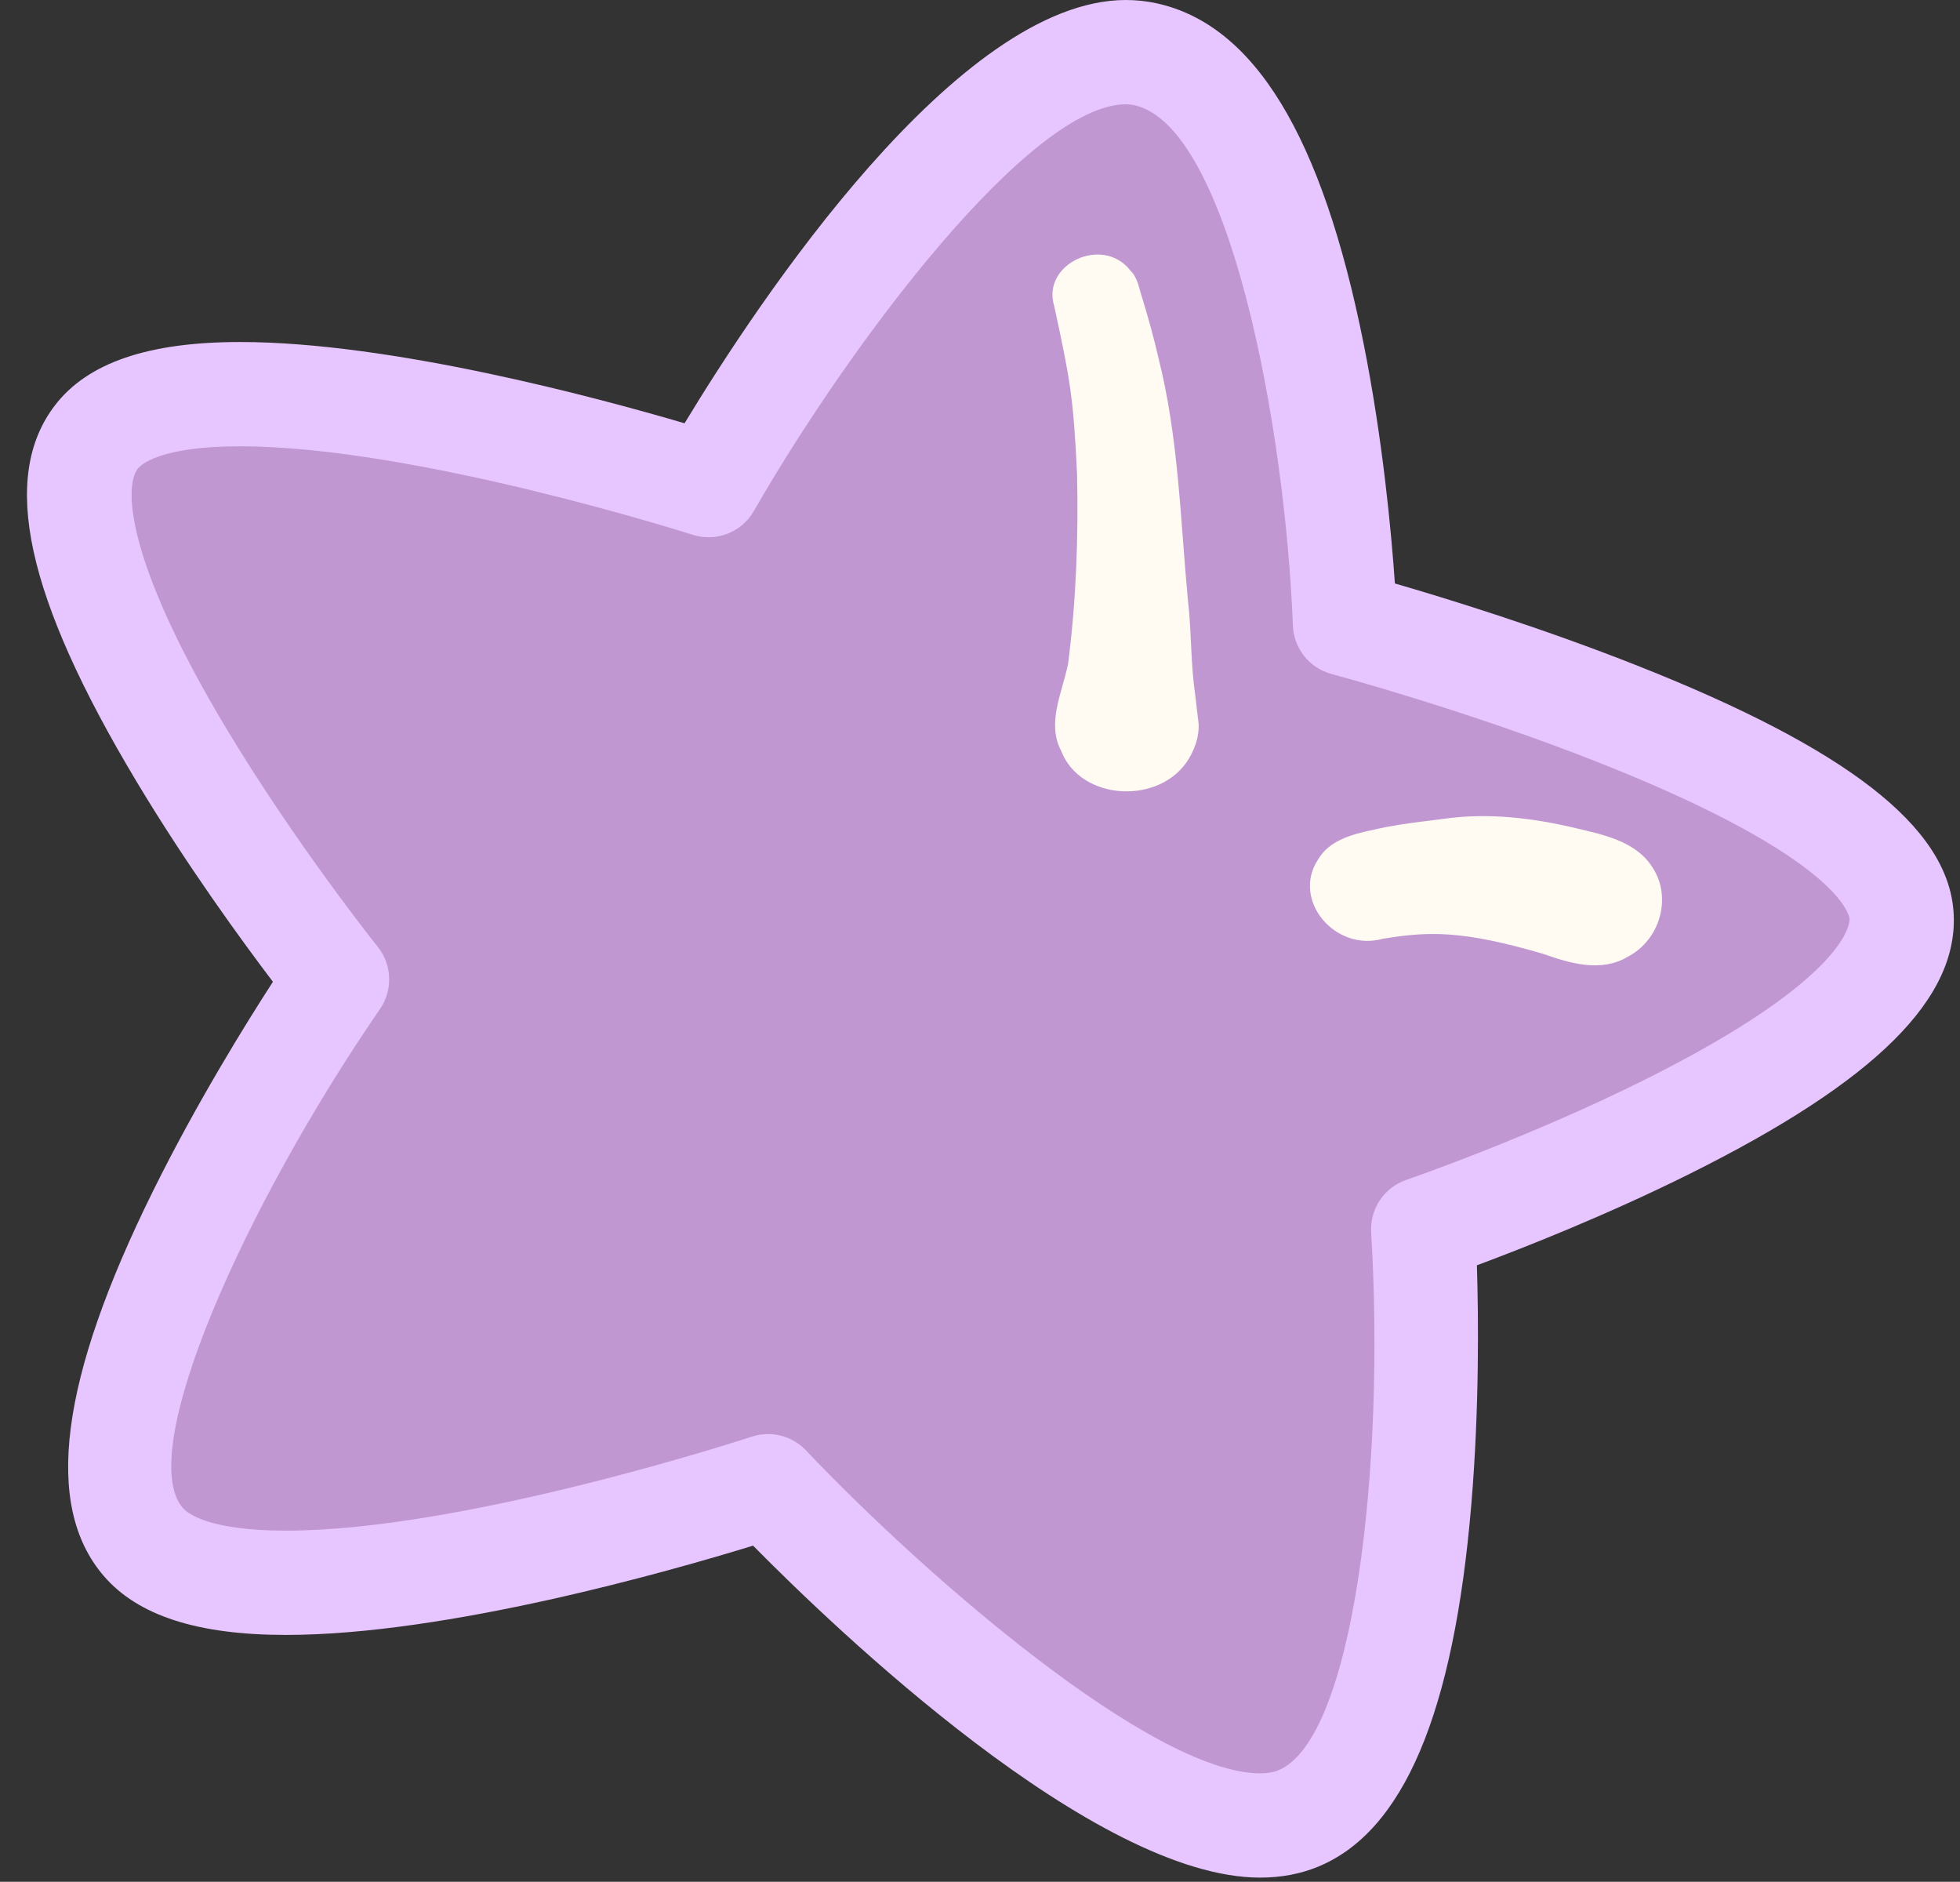 <?xml version="1.0" encoding="UTF-8" standalone="no"?><svg xmlns="http://www.w3.org/2000/svg" xmlns:xlink="http://www.w3.org/1999/xlink" fill="#000000" height="488.2" preserveAspectRatio="xMidYMid meet" version="1" viewBox="-7.0 0.0 508.6 488.2" width="508.6" zoomAndPan="magnify"><rect x="-7.0" y="0.0" width="508.6" height="488.2" fill="#333333" stroke="none"/><g id="change1_1"><path d="M80.458,254.097c0,0-78.085,113.473-50.313,145.896c26.174,30.554,162.159-14.421,162.159-14.421 s97.248,102.64,137.481,86.242c40.724-16.598,32.518-152.909,32.518-152.909s126.947-43.435,124.116-81.518 c-2.819-37.91-144.41-75.601-144.41-75.601s-5.251-137.63-51.852-147.733C246.521,4.595,176.87,125.857,176.87,125.857 S41.656,82.414,17.971,113.417C-6.541,145.502,80.458,254.097,80.458,254.097" fill="#c197d2"/></g><g id="change2_1"><path d="M319.984,487.117c-42.974,0-110.209-64.478-131.571-86.123c-21.301,6.552-79.431,23.163-121.184,23.163 c-0.004,0,0,0-0.003,0c-23.008,0-38.498-5.025-47.355-15.364C4.28,390.587,8.496,357.907,32.764,308.885 C44,286.187,56.732,265.657,63.821,254.711c-7.93-10.45-22.307-30.133-35.399-51.965c-28.719-47.888-35.455-78.883-21.2-97.539 C15.69,94.12,31.419,88.73,55.311,88.73c39.205,0,92.923,14.495,115.325,21.084C189.631,78.437,241.491,0,285.14,0 c2.682,0,5.334,0.28,7.884,0.832c25.426,5.514,43.024,34.371,53.8,88.223c5.019,25.079,7.23,49.273,8.136,62.317 c13.085,3.794,37.893,11.406,63.18,21.422c54.157,21.451,80.14,41.658,81.771,63.588c1.667,22.424-20.087,44.081-68.46,68.154 c-21.661,10.783-43.23,19.264-55.212,23.724c0.404,13.028,0.668,36.895-1.443,62.008c-4.558,54.214-17.61,84.987-39.904,94.073 C330.374,486.182,325.358,487.117,319.984,487.117z M192.301,372.045c3.654,0,7.225,1.482,9.822,4.222 c30.716,32.398,89.874,83.795,117.861,83.795c1.856,0,3.436-0.262,4.696-0.774c19.607-7.992,27.786-78.672,24.121-139.57 c-0.366-6.072,3.367-11.641,9.122-13.612c0.31-0.106,31.457-10.83,61.686-25.895c53.795-26.812,53.366-41.22,53.321-41.82 c-0.046-0.624-1.856-15.528-64.753-40.443c-34.613-13.71-69.3-22.994-69.646-23.087c-5.737-1.527-9.809-6.621-10.037-12.555 c-1.982-51.284-16.445-129.665-41.201-135.031c-0.668-0.145-1.394-0.219-2.152-0.219c-24.775,0-71.368,61.717-96.54,105.54 c-3.176,5.533-9.79,8.095-15.866,6.143c-0.715-0.23-72.02-22.952-117.422-22.952c-21.059,0-25.844,4.869-26.59,5.844 c-3.62,4.737-2.869,24.223,22.905,67.2c18.006,30.028,39.179,56.544,39.391,56.808c3.729,4.655,3.968,11.208,0.588,16.125 c-34.847,50.681-63.729,114.782-51.184,129.43c1.188,1.387,6.632,5.91,26.807,5.91c46.525,0.003,120.094-24.13,120.832-24.374 C189.45,372.27,190.882,372.045,192.301,372.045z" fill="#e7c6ff"/></g><g id="change3_1"><path d="M303.847,186.281c-0.114-1.226-0.801-6.791-1.12-9.364c-0.744-7.042-0.647-14.155-1.475-21.203 c-1.964-20.992-2.427-42.19-7.632-62.801c-1.202-5.26-2.649-10.468-4.232-15.638c-0.828-2.427-1.114-5.192-3.073-7.091 c-7.129-9.221-23.102-1.702-19.764,9.196c4.18,19.307,4.981,23.66,5.936,43.6c0.368,16.409-0.232,32.845-2.316,49.151 c-1.483,7.454-5.633,15.413-1.834,22.61c5.043,13.235,25.946,14.158,33.164,2.081C303.395,193.662,304.52,189.899,303.847,186.281 M421.867,225.134c-4.186-6.753-12.448-8.525-19.994-10.286c-11.16-2.66-22.816-4.056-34.276-2.411 c-0.622,0.07-1.217,0.157-1.824,0.235c-0.019,0-0.03,0.003-0.049,0.003c-0.465,0.054-0.933,0.116-1.398,0.17 c0.2-0.022,0.395-0.043,0.581-0.062c-0.855,0.108-1.718,0.203-2.583,0.333c0.108-0.024,0.295-0.054,0.524-0.087 c-4.542,0.565-9.08,1.207-13.522,2.262c-5.525,1.136-11.477,2.757-14.334,7.754c-6.837,10.384,4.345,23.979,16.872,20.497 c11.953-1.962,20.67-2.191,41.541,3.912c7.039,2.481,15.072,4.894,21.982,0.76C423.817,243.832,426.874,232.831,421.867,225.134" fill="#fffaf2"/></g></svg>